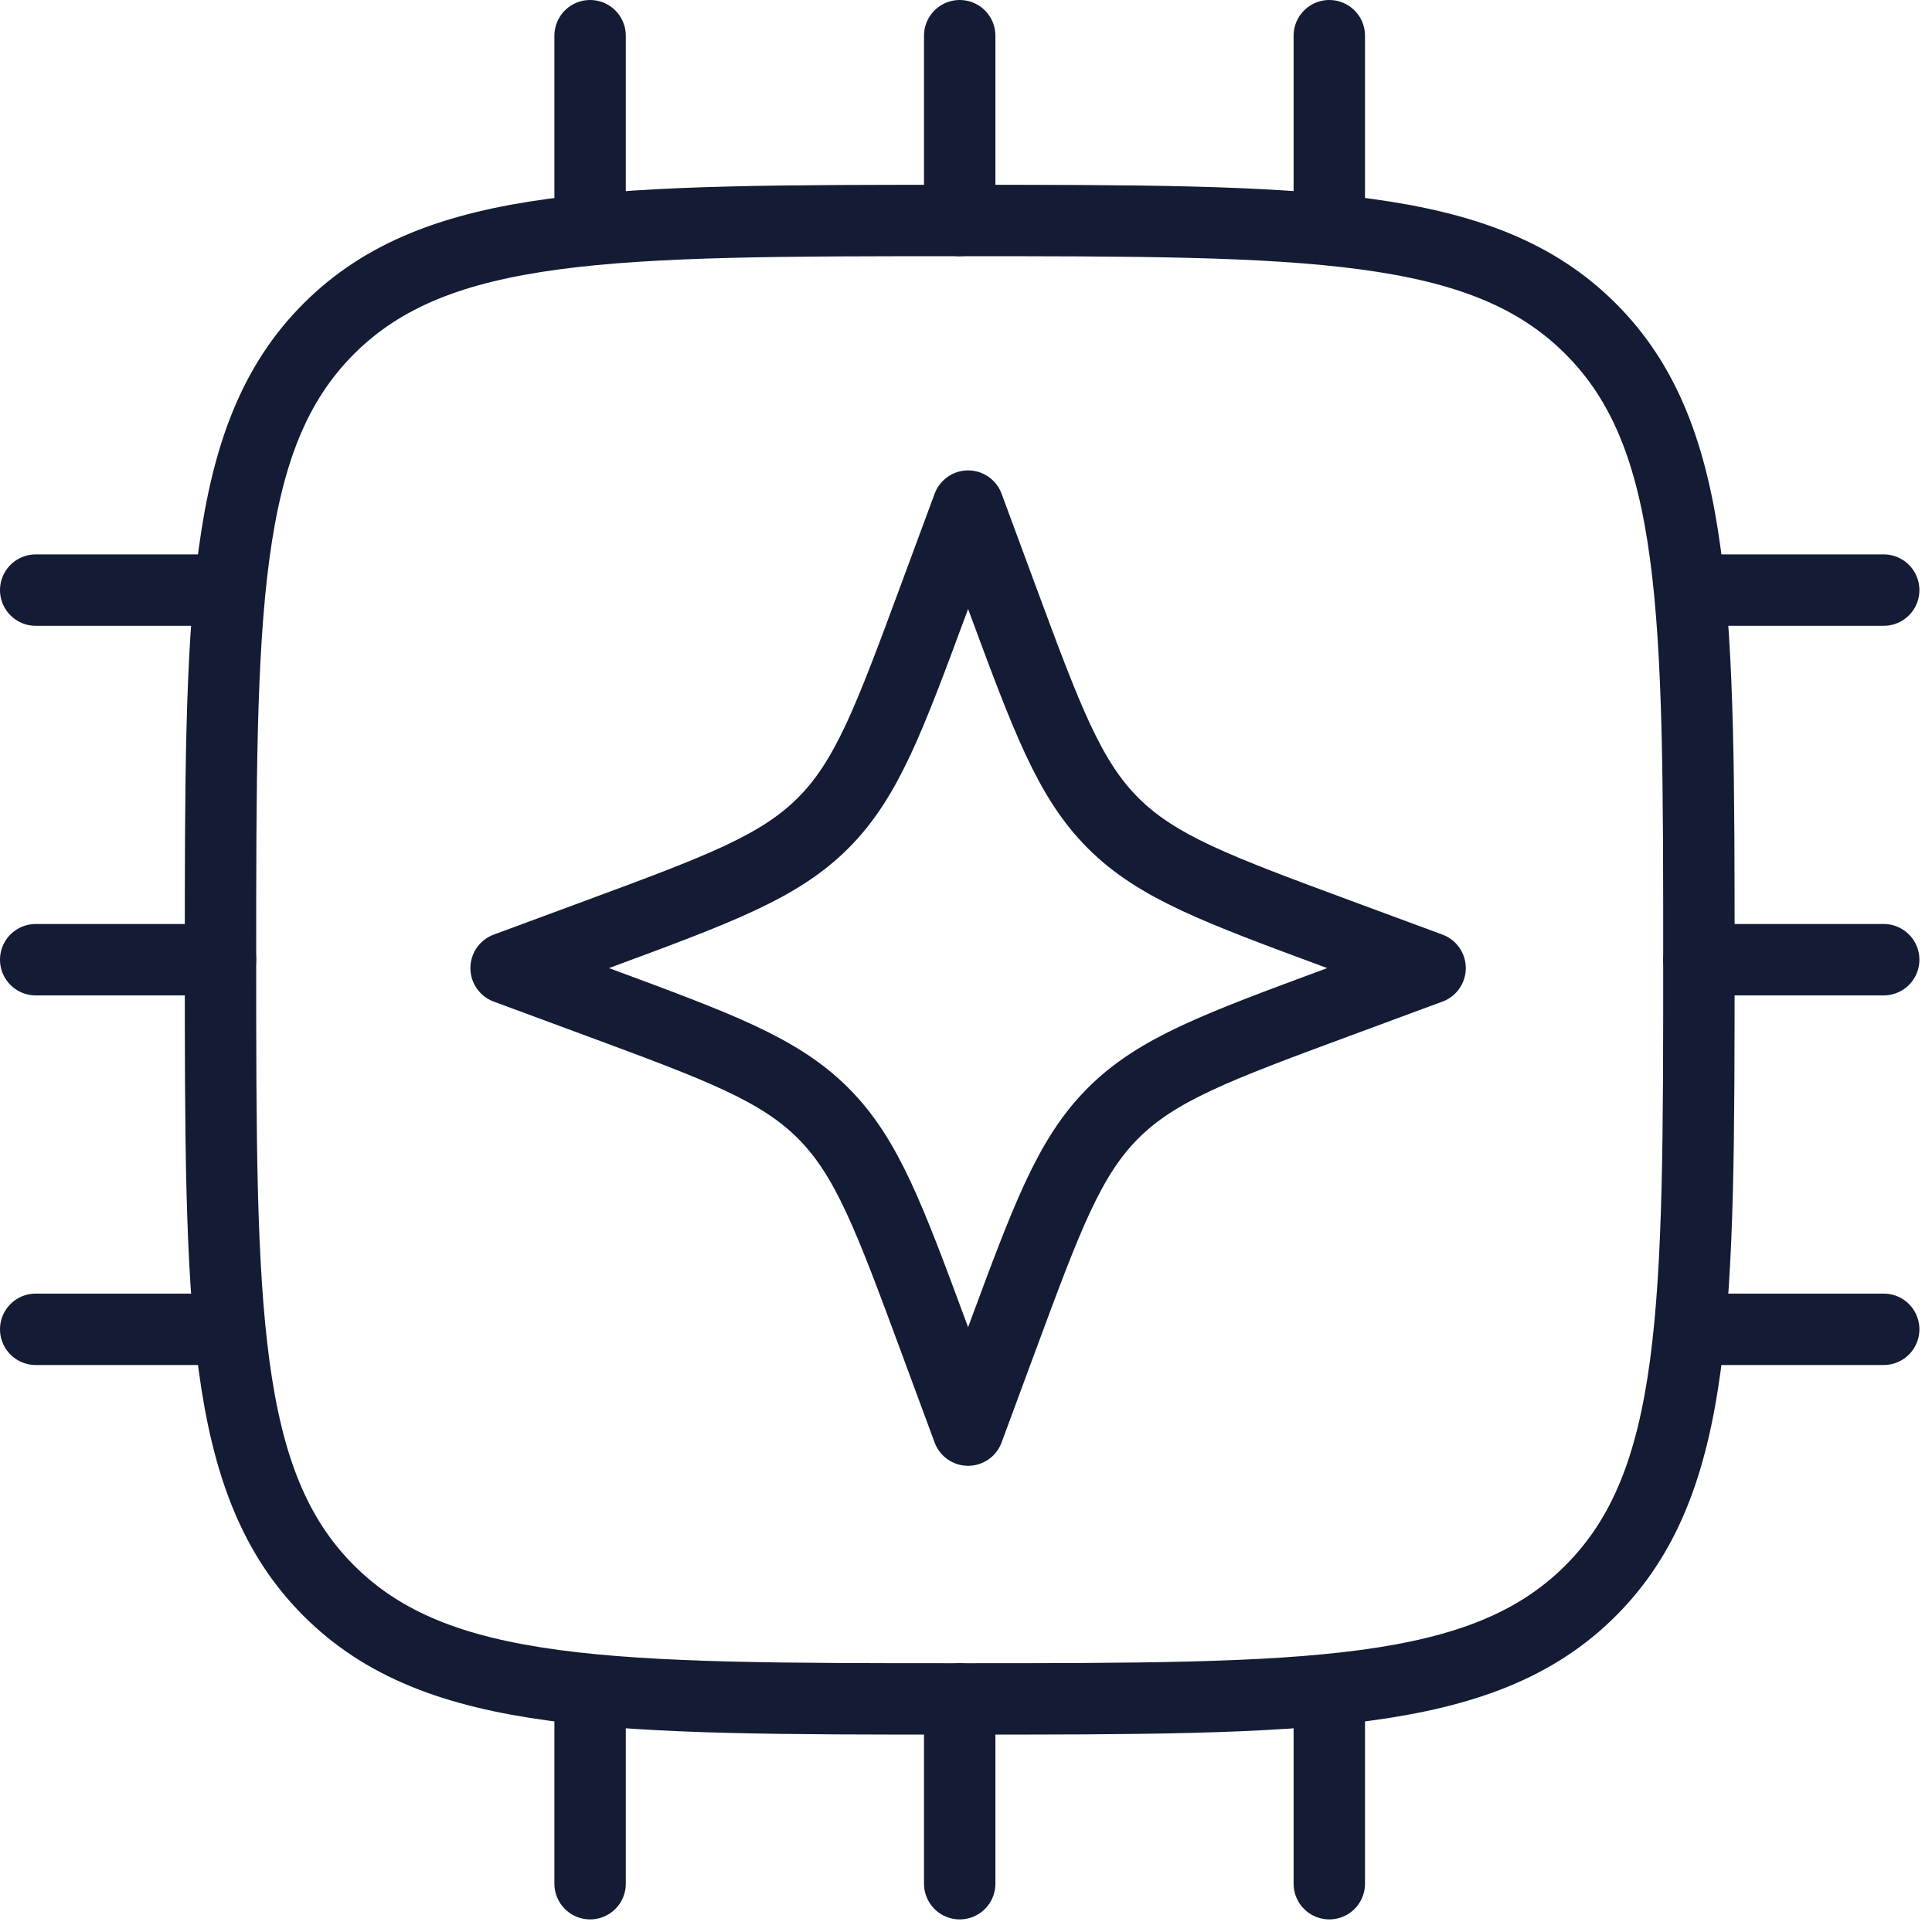 <?xml version="1.0" encoding="UTF-8"?> <svg xmlns="http://www.w3.org/2000/svg" width="115" height="115" viewBox="0 0 115 115" fill="none"><path d="M94.681 94.681C88.238 101.125 77.867 101.125 57.125 101.125C36.383 101.125 26.012 101.125 19.569 94.681C13.125 88.238 13.125 77.867 13.125 57.125C13.125 36.383 13.125 26.012 19.569 19.569C26.012 13.125 36.383 13.125 57.125 13.125C77.867 13.125 88.238 13.125 94.681 19.569C101.125 26.012 101.125 36.383 101.125 57.125C101.125 77.867 101.125 88.238 94.681 94.681Z" stroke="#141B34" stroke-width="4.25" stroke-linecap="round" stroke-linejoin="round"></path><path d="M35.125 2.125V13.125M79.125 2.125V13.125M57.125 2.125V13.125M35.125 101.125V112.125M57.125 101.125V112.125M79.125 101.125V112.125M112.125 79.125H101.125M13.125 35.125H2.125M13.125 79.125H2.125M13.125 57.125H2.125M112.125 35.125H101.125M112.125 57.125H101.125" stroke="#141B34" stroke-width="4.25" stroke-linecap="round" stroke-linejoin="round"></path><path d="M57.625 30.125L59.651 35.602C62.309 42.783 63.637 46.374 66.257 48.993C68.876 51.612 72.467 52.941 79.649 55.599L85.125 57.625L79.649 59.651C72.467 62.309 68.876 63.638 66.257 66.257C63.637 68.876 62.309 72.467 59.651 79.648L57.625 85.125L55.599 79.648C52.941 72.467 51.613 68.876 48.993 66.257C46.374 63.638 42.783 62.309 35.601 59.651L30.125 57.625L35.601 55.599C42.783 52.941 46.374 51.612 48.993 48.993C51.613 46.374 52.941 42.783 55.599 35.602L57.625 30.125Z" stroke="#141B34" stroke-width="4.25" stroke-linejoin="round"></path></svg> 